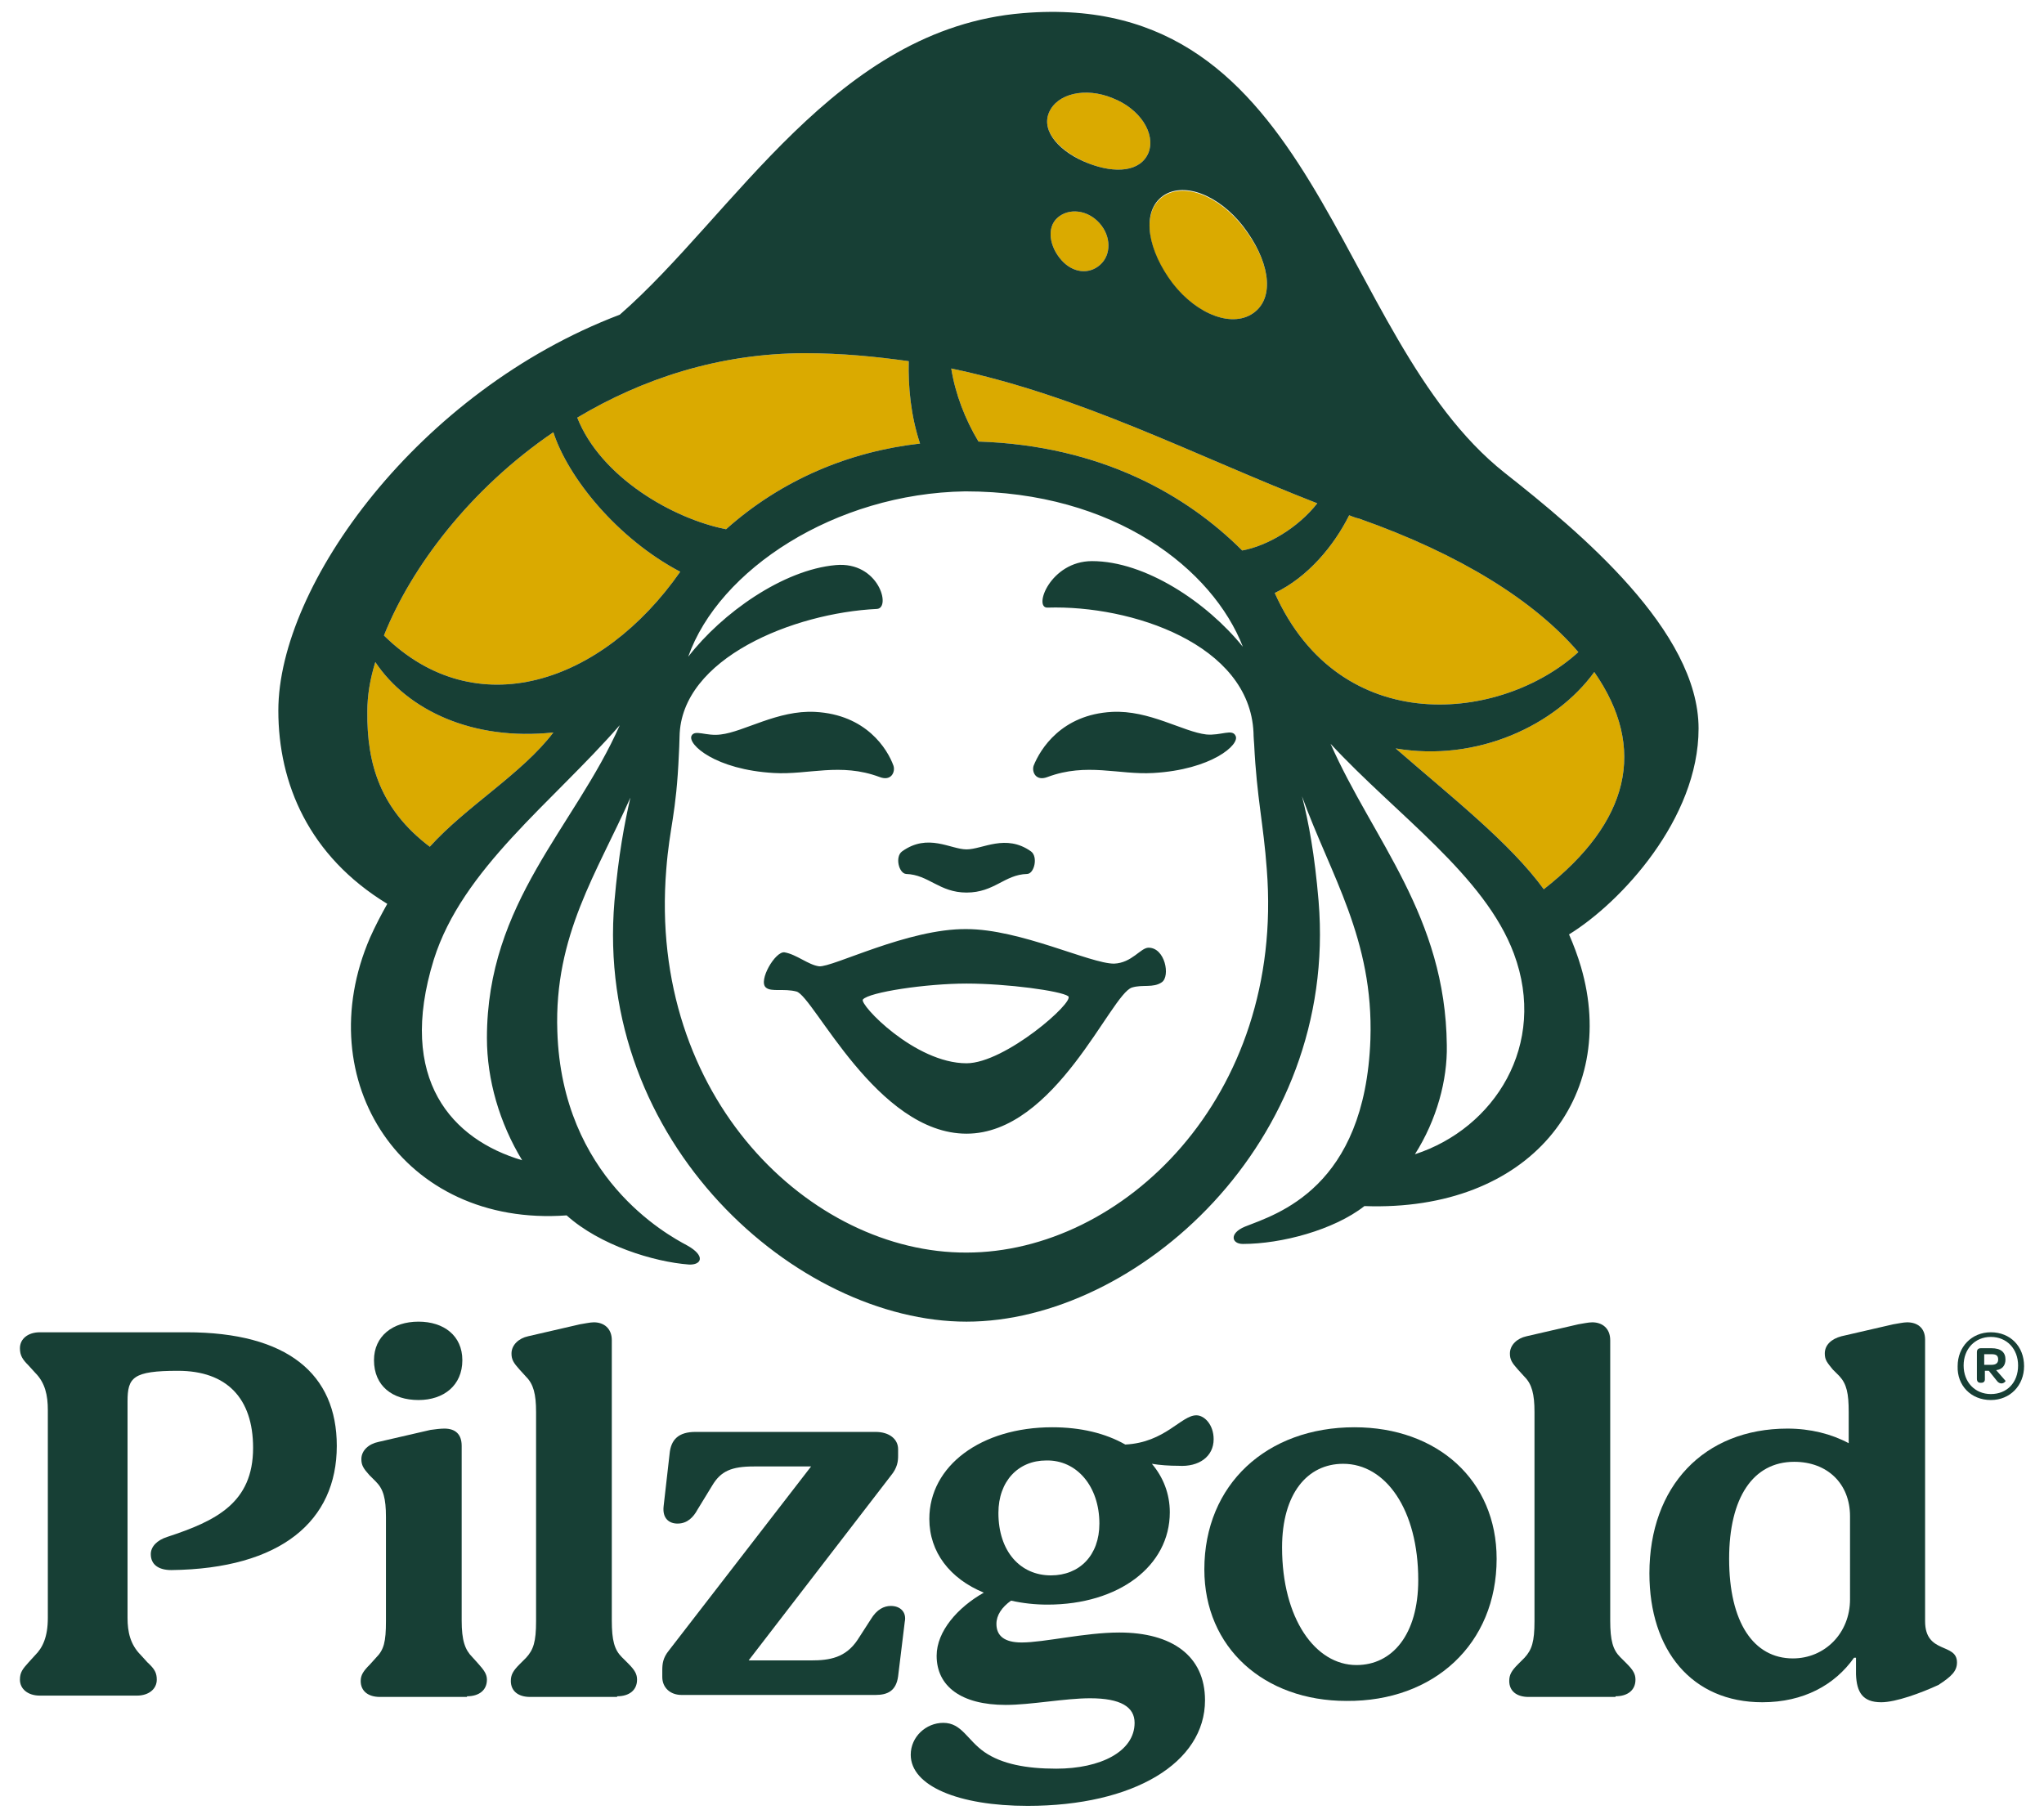 <?xml version="1.0" encoding="utf-8"?>
<svg xmlns="http://www.w3.org/2000/svg" xmlns:xlink="http://www.w3.org/1999/xlink" version="1.1" id="Ebene_1" x="0px" y="0px" viewBox="0 0 307.7 273.1" style="enable-background:new 0 0 307.7 273.1;" xml:space="preserve" width="200" height="178">
<style type="text/css">
	.st0{fill:#DAAA00;}
	.st1{fill:#173F35;}
</style>
<g>
	<path class="st0" d="M56.5,99.3c4.8,7.2,14.6,11.9,26.8,10.6c-4.7,6.2-13.1,11.1-18.6,17.2c-7.4-5.6-9.5-12.4-9.4-20.4   C55.3,104.3,55.7,101.9,56.5,99.3"/>
	<path class="st0" d="M83.3,64.7c2.2,6.8,9.6,16,19.1,21c-11.8,16.9-30.8,23.2-44.6,9.6C61.9,85,70.8,73.2,83.3,64.7"/>
	<path class="st0" d="M138.5,66.4c-10.6,1.2-20.8,5.4-29.2,12.9c-8.1-1.6-18.9-7.9-22.4-16.8c9.7-5.8,21.3-9.7,34.3-9.7   c5.5,0,10.6,0.5,15.6,1.2C136.7,57.8,137.1,62.2,138.5,66.4"/>
	<path class="st0" d="M172.9,22.6c-1.2,2.9-5,3.2-9.1,1.6c-4.1-1.7-7.1-4.7-5.9-7.6c1.2-2.9,5.5-3.9,9.6-2.2   C171.6,16,174,19.7,172.9,22.6"/>
	<path class="st0" d="M159.2,32.4c1.7-1.5,4.5-1.2,6.3,0.8c1.8,2,1.8,4.8,0.1,6.3c-1.7,1.5-4.1,1.2-5.8-0.7   C158,36.8,157.5,33.9,159.2,32.4"/>
	<path class="st0" d="M188.3,47c-3.5,2-9-0.6-12.4-5.5c-3.4-5-4-10.4-0.5-12.5c3.5-2,9,0.7,12.4,5.7C191.3,39.6,191.9,44.9,188.3,47   "/>
	<path class="st0" d="M198.3,75.4c-2.9,3.7-7.5,6.4-11.3,7.1c-8.3-8.3-21.2-15.8-39.7-16.4c-2-3.3-3.5-7.2-4.1-11   C162.8,59.2,179.6,68.1,198.3,75.4"/>
	<path class="st0" d="M237.6,97.8c-11.5,10.5-35.8,13.2-45.7-8.9c5-2.4,8.9-7.1,11.2-11.7c0.5,0.2,1,0.4,1.5,0.5   C219.9,83.1,231,90.1,237.6,97.8"/>
	<path class="st0" d="M232.4,133.5c-5.1-7-13.8-13.8-22.3-21.2c12.3,2.1,24.1-3.5,29.9-11.5C248,112.3,245.3,123.4,232.4,133.5"/>
	<path class="st1" d="M145.5,127.5c-2.4,0-5.8-2.5-9.7,0.3c-1.1,0.8-0.5,3.3,0.6,3.4c3.4,0.1,5,2.8,9.1,2.8c4.2,0,5.7-2.7,9.1-2.8   c1.1,0,1.7-2.6,0.6-3.4C151.4,125.1,147.9,127.5,145.5,127.5 M186,110.4c-0.5-1.1-2.2,0-4.4-0.2c-3.5-0.4-8.6-3.7-14.2-3.4   c-7.6,0.4-10.8,5.6-11.8,8.1c-0.3,0.9,0.3,2.4,2.1,1.7c5.9-2.2,10.7-0.3,15.9-0.6C182.4,115.5,186.7,111.7,186,110.4 M116.5,116   c5.2,0.3,10-1.6,15.9,0.6c1.8,0.7,2.4-0.8,2.1-1.7c-0.9-2.5-4.1-7.7-11.8-8.1c-5.6-0.3-10.7,3-14.2,3.4c-2.2,0.3-3.9-0.8-4.4,0.2   C103.5,111.7,107.7,115.5,116.5,116 M172.9,142.3c2.5,0,3.3,4.3,2,5.2c-1.3,0.9-2.9,0.3-4.5,0.8c-3.2,1-11.5,22-24.9,22   c-13.5,0-23-20.7-25.6-21.4c-1.9-0.5-3.8,0.1-4.6-0.6c-1.2-1,1.4-5.5,2.8-5.3c1.8,0.3,3.6,1.9,5.2,2.1c2,0.2,13.4-5.7,22.2-5.6   c8.1,0,18.6,5.2,22.2,5.2C170.4,144.6,171.7,142.3,172.9,142.3 M145.5,159.7c5.8,0,16.4-9.3,15.3-10.1c-1.1-0.8-9.2-1.9-15.3-1.9   c-6.1,0-14.7,1.3-15.6,2.4C129.3,150.8,137.7,159.7,145.5,159.7 M232.4,133.5c-5.1-7-13.8-13.8-22.3-21.2   c12.3,2.1,24.1-3.5,29.9-11.5C248,112.3,245.3,123.4,232.4,133.5 M237.6,97.8c-11.5,10.5-35.8,13.2-45.7-8.9   c5-2.4,8.9-7.1,11.2-11.7c0.5,0.2,1,0.4,1.5,0.5C219.9,83.1,231,90.1,237.6,97.8 M198.3,75.4c-2.9,3.7-7.5,6.4-11.3,7.1   c-8.3-8.3-21.2-15.8-39.7-16.4c-2-3.3-3.5-7.2-4.1-11C162.8,59.2,179.6,68.1,198.3,75.4 M188.3,47c-3.5,2-9-0.6-12.4-5.6   c-3.4-5-4-10.4-0.5-12.5c3.5-2,9,0.7,12.4,5.7C191.3,39.6,191.9,44.9,188.3,47 M159.2,32.4c1.7-1.5,4.5-1.2,6.3,0.8   c1.8,2,1.8,4.8,0.1,6.3c-1.7,1.5-4.1,1.2-5.8-0.7C158,36.8,157.5,33.9,159.2,32.4 M172.9,22.6c-1.2,2.9-5,3.2-9.1,1.6   s-7.1-4.7-5.9-7.6c1.2-2.9,5.5-3.9,9.6-2.2C171.6,16,174,19.7,172.9,22.6 M138.5,66.4c-10.6,1.2-20.8,5.4-29.2,12.9   c-8.1-1.6-18.9-7.9-22.4-16.8c9.7-5.8,21.3-9.7,34.3-9.7c5.5,0,10.6,0.5,15.6,1.2C136.7,57.8,137.1,62.2,138.5,66.4 M83.3,64.7   c2.2,6.8,9.6,16,19.1,21c-11.8,16.9-30.8,23.2-44.6,9.6C61.9,85,70.8,73.2,83.3,64.7 M56.5,99.3c4.8,7.2,14.6,11.9,26.8,10.6   c-4.7,6.2-13.1,11.1-18.6,17.2c-7.4-5.6-9.5-12.4-9.4-20.4C55.3,104.3,55.7,101.9,56.5,99.3 M65.3,144.1   c4.3-13.7,17.8-23.6,28-35.3c-6.8,15.4-20,26.6-20,47.1c0,6.3,1.9,12.8,5.3,18.4C68.1,171.2,59.7,162.2,65.3,144.1 M100.3,130.5   c0.5-6.5,1.5-8.1,1.9-17.4c0,0,0.1-1.9,0.1-2.6c0.2-11.8,17.2-18.6,29.7-19.2c2.2-0.1,0.3-7.2-6.2-6.6c-7.9,0.7-17.1,7.2-22.2,13.8   c4.6-13.1,22.1-24.6,41.7-24.9c22.6,0,37.3,11.8,41.8,23.4c-5.4-6.7-14.7-12.9-22.7-12.9c-6.3,0-8.9,7.1-6.7,7   c12.6-0.4,30.4,5.5,31,18.8c0,0.6,0.1,1.8,0.1,1.8h0c0.4,8.1,1.4,11.9,1.9,18.8c2.7,34.4-21.8,57.7-45.2,57.7   C122.1,188.3,97.5,164.9,100.3,130.5 M200.3,111.6c9.9,10.7,23.2,19.8,27.6,31.6c5.1,13.7-2.9,26.3-14.9,30.2   c3.3-5.2,4.9-11.2,4.8-16.4C217.6,137.5,206.7,126.1,200.3,111.6 M255.7,109.3c0-14.7-17.9-29.6-29.2-38.5   C200.4,50.1,198.7-2.1,154,1.6C125.8,3.9,110.5,32,93.3,47C63,58.5,41.9,87.7,41.9,106.6c0,11,4.6,21.9,16.4,29.1   c-0.9,1.6-1.8,3.3-2.6,5.1c-9.3,21.5,4.9,43.6,29.6,41.8c5,4.5,13.1,7,18.4,7.4c1.9,0.1,2.6-1.3-0.3-2.9   c-3-1.6-18.8-10.2-19.5-32.2c-0.5-14.5,6-23.9,11-35.2c-0.9,3.9-1.8,8.7-2.4,15.6c-3.1,36.4,27.5,63.3,53,63.3   c25.5,0,56-26.9,53-63.3c-0.6-7.1-1.5-11.9-2.5-15.8c4.3,11.9,10.8,21.5,10.3,36.6c-0.8,22.4-14.1,26.3-18.9,28.2   c-2.4,1-2,2.6-0.3,2.6c5.8,0,13.7-2.1,18.3-5.7c25,0.9,38.3-16.5,32.6-36c-0.5-1.7-1.1-3.3-1.8-4.9   C244,135.5,255.7,122.9,255.7,109.3"/>
	<path class="st1" d="M50.7,217.3c0-10.8-7.4-17.1-22.6-17.1H6c-1.8,0-3,1-3,2.4c0,1.1,0.4,1.7,1.3,2.6l1,1.1   c1.5,1.5,1.9,3.4,1.9,5.6v31.3c0,2.9-0.8,4.5-1.9,5.6l-1,1.1c-0.9,1-1.3,1.5-1.3,2.6c0,1.4,1.2,2.4,3,2.4h14.6c1.8,0,3-1,3-2.4   c0-1-0.3-1.6-1.4-2.6l-1-1.1c-1.6-1.6-2-3.5-2-5.6v-32.6c0-3.6,0.8-4.6,7.6-4.6c7.3,0,11.3,4.1,11.3,11.6c0,8.3-5.6,11-12.9,13.4   c-1.6,0.5-2.5,1.5-2.5,2.6c0,1.6,1.2,2.4,3.1,2.4C42.3,235.8,50.7,228.6,50.7,217.3"/>
	<path class="st1" d="M63,210.4c3.8,0,6.6-2.2,6.6-6c0-3.7-2.8-5.8-6.6-5.8c-3.9,0-6.7,2.2-6.7,5.8C56.3,208.3,59.1,210.4,63,210.4"/>
	<path class="st1" d="M70.3,255c1.8,0,3-0.9,3-2.5c0-0.8-0.4-1.4-1.3-2.4l-0.9-1c-1.1-1.1-1.6-2.5-1.6-5.5v-26.3   c0-1.8-1-2.6-2.6-2.6c-0.6,0-1.4,0.1-2.1,0.2l-7.8,1.8c-1.5,0.3-2.6,1.3-2.6,2.6c0,0.9,0.3,1.4,1.2,2.4l1,1   c1.1,1.1,1.5,2.5,1.5,5.3v15.7c0,3.1-0.3,4.3-1.5,5.5l-0.9,1c-1,1-1.4,1.6-1.4,2.5c0,1.5,1.1,2.4,2.9,2.4H70.3z"/>
	<path class="st1" d="M92.9,255c1.8,0,3-0.9,3-2.5c0-0.8-0.3-1.4-1.3-2.4l-1-1c-1.1-1.1-1.5-2.5-1.5-5.5v-42.2   c0-1.8-1.2-2.7-2.7-2.7c-0.6,0-1.4,0.2-2.1,0.3l-7.8,1.8c-1.4,0.3-2.5,1.3-2.5,2.6c0,0.9,0.3,1.4,1.2,2.4l1,1.1   c1.1,1.1,1.5,2.6,1.5,5.3v31.5c0,3.1-0.4,4.3-1.5,5.5l-1,1c-1,1-1.3,1.6-1.3,2.5c0,1.5,1.1,2.4,2.9,2.4H92.9z"/>
	<path class="st1" d="M134.1,241.4c-1,0-2.1,0.5-3,2l-2,3.1c-1.8,2.7-4.2,3.1-7,3.1h-9.4l21.4-27.8c1-1.2,1.1-2.2,1.1-3v-1   c0-1.5-1.3-2.6-3.4-2.6h-27.1c-2.5,0-3.7,1.1-3.9,3.3l-0.9,7.9c-0.2,1.8,0.8,2.6,2.1,2.6c1.5,0,2.4-1,3-2.1l2.2-3.6   c1.3-2.2,2.9-2.9,6.3-2.9h8.6l-21.4,27.7c-0.9,1.1-1,2-1,3v1c0,1.6,1.2,2.7,2.9,2.7h29.2c1.8,0,3.1-0.6,3.4-2.8l1-8.2   C136.5,242.4,135.6,241.4,134.1,241.4"/>
	<path class="st1" d="M165.5,229c0,4.8-3,7.8-7.3,7.8c-4.6,0-7.9-3.6-7.9-9.4c0-4.8,3-7.9,7.2-7.9   C162.1,219.4,165.5,223.4,165.5,229 M182.7,216.3c0-2.2-1.4-3.6-2.6-3.6c-2.3,0-4.7,4.1-10.7,4.4c-3-1.7-6.7-2.6-11-2.6   c-10.7,0-18.5,5.8-18.5,13.8c0,5,3.1,9,8.2,11.1c-3.9,2.2-7.1,5.8-7.1,9.5c0,4.6,3.7,7.4,10.4,7.4c3.8,0,8.9-1,12.7-1   c4.6,0,6.7,1.3,6.7,3.7c0,4.3-5.1,6.9-11.8,6.9c-4.5,0-8.2-0.7-10.8-2.5c-2.6-1.8-3.4-4.4-6.2-4.4c-2.6,0-4.9,2.1-4.9,4.8   c0,4.7,7.2,7.7,17.6,7.7c16,0,26.7-6.5,26.7-15.9c0-6.7-5-10.2-12.9-10.2c-5.2,0-11.3,1.5-14.7,1.5c-2.6,0-3.8-1-3.8-2.8   c0-1.3,0.8-2.5,2.2-3.5c1.8,0.4,3.6,0.6,5.5,0.6c10.7,0,18.4-5.8,18.4-13.9c0-2.8-1-5.3-2.7-7.3c1.2,0.2,2.6,0.3,4,0.3   C180.5,220.5,182.7,218.9,182.7,216.3"/>
	<path class="st1" d="M213.5,237.5c0,8.2-3.9,12.8-9.3,12.8c-6.2,0-11.2-7-11.2-17.7c0-8.1,3.8-12.6,9.2-12.6   C208.6,220,213.5,226.9,213.5,237.5 M225.3,234.3c0-11.8-8.9-19.8-21.4-19.8c-13.2,0-22.6,8.6-22.6,21.4c0,11.8,9,19.8,21.4,19.8   C215.9,255.8,225.3,247.1,225.3,234.3"/>
	<path class="st1" d="M243.2,255c1.8,0,3-0.9,3-2.5c0-0.8-0.3-1.4-1.3-2.4l-1-1c-1.1-1.1-1.5-2.5-1.5-5.5v-42.2   c0-1.8-1.2-2.7-2.7-2.7c-0.6,0-1.4,0.2-2.1,0.3l-7.8,1.8c-1.4,0.3-2.5,1.3-2.5,2.6c0,0.9,0.3,1.4,1.2,2.4l1,1.1   c1.1,1.1,1.5,2.6,1.5,5.3v31.5c0,3.1-0.4,4.3-1.5,5.5l-1,1c-1,1-1.3,1.6-1.3,2.5c0,1.5,1.1,2.4,2.9,2.4H243.2z"/>
	<path class="st1" d="M278.5,240.4c0,5.1-3.8,8.9-8.6,8.9c-5.9,0-9.6-5.4-9.6-15c0-9.2,3.6-14.6,9.8-14.6c5,0,8.4,3.3,8.4,8.2V240.4   z M294.6,249.9c0-3-4.8-1.2-4.8-6.2v-42.4c0-1.8-1.2-2.6-2.7-2.6c-0.6,0-1.4,0.2-2.1,0.3l-7.8,1.8c-1.5,0.4-2.5,1.3-2.5,2.6   c0,1,0.4,1.4,1.2,2.4l1,1c1.1,1.2,1.4,2.6,1.4,5.4v4.7c-2.6-1.4-5.8-2.2-9.2-2.2c-12.6,0-20.8,8.7-20.8,21.8   c0,11.6,6.4,19.4,17,19.4c6.2,0,10.9-2.6,13.8-6.7h0.3v2.5c0.1,2.7,1,4.2,3.8,4.2c2.2,0,6-1.4,8.6-2.6   C293.8,252,294.6,251.2,294.6,249.9"/>
	<path class="st1" d="M298.8,203.5h1c0.7,0,1,0.2,1,0.8c0,0.5-0.3,0.8-1,0.8h-1.1V203.5z M301.3,207.9c0.4,0,0.7-0.4,0.6-0.4   l-1.4-1.6c0.9-0.1,1.4-0.7,1.4-1.6c0-1.1-0.7-1.7-2.1-1.7h-1.6c-0.4,0-0.6,0.2-0.6,0.6v4c0,0.4,0.2,0.6,0.5,0.6h0.2   c0.3,0,0.5-0.2,0.5-0.5V206h0.6l1.2,1.5C300.8,207.8,301.1,207.9,301.3,207.9 M299.7,209.5c-2.4,0-4.1-1.8-4.1-4.3   c0-2.5,1.7-4.3,4.1-4.3c2.4,0,4.1,1.8,4.1,4.3C303.8,207.8,302.1,209.5,299.7,209.5 M299.7,210.4c2.9,0,5-2.2,5-5.1   c0-3-2.1-5.1-5-5.1c-2.9,0-5,2.2-5,5.1C294.6,208.2,296.7,210.4,299.7,210.4"/>
</g>
</svg>
